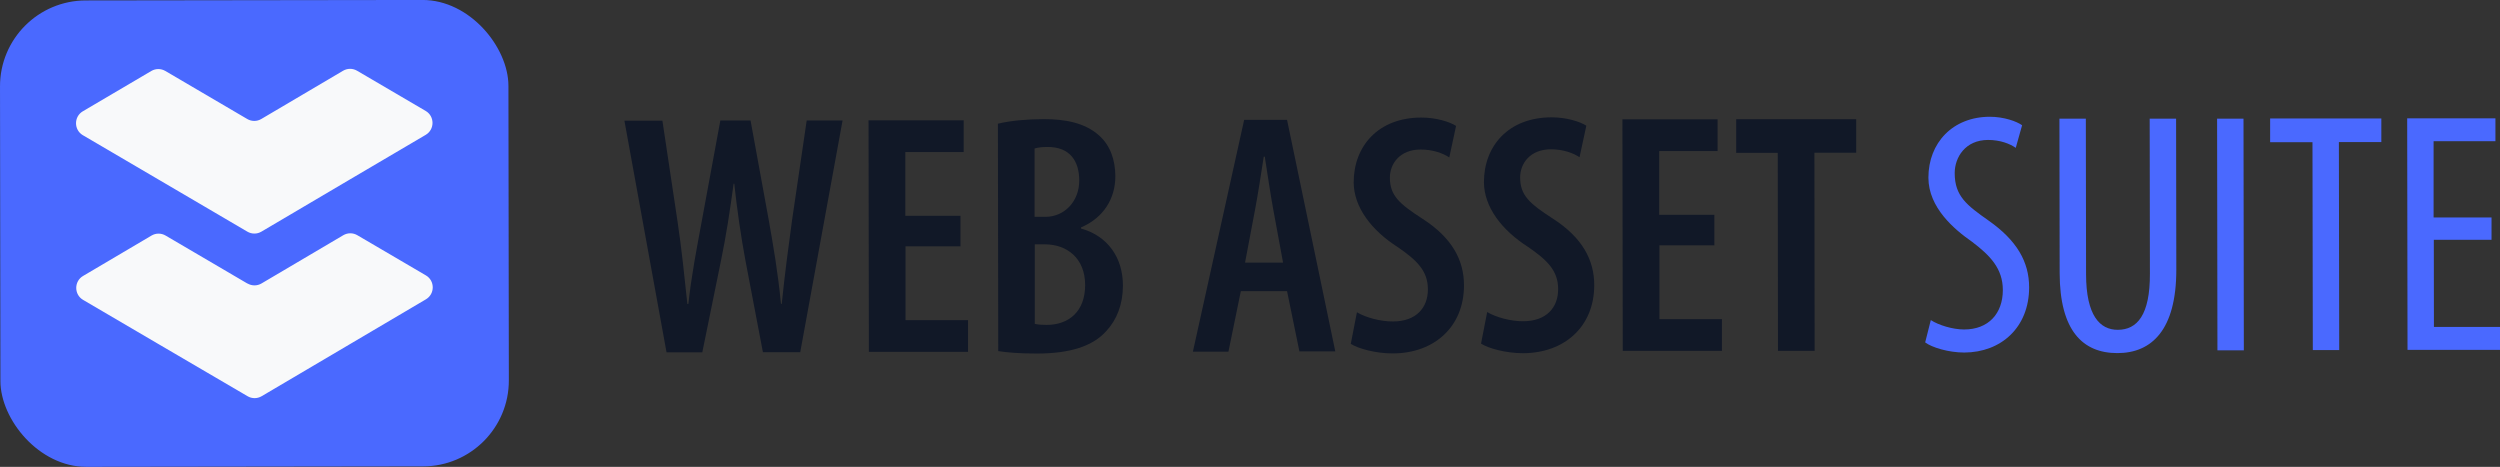 <?xml version="1.0" encoding="UTF-8"?>
<svg id="Layer_2" data-name="Layer 2" xmlns="http://www.w3.org/2000/svg" viewBox="0 0 224.37 41.9">
  <rect x="0" y="0" width="224.37" height="41.9" fill="#333333" stroke="none"/>
  <defs>
    <style>
      .cls-1 {
        fill: #4a69ff;
      }

      .cls-2 {
        fill: #111827;
      }

      .cls-3 {
        fill: #f8f9fa;
      }
    </style>
  </defs>
  <g id="Layer_1-2" data-name="Layer 1">
    <g>
      <path class="cls-2" d="M59.82,31.62l-3.78-20.79h3.41s1.36,9.06,1.36,9.06c.37,2.48,.61,4.85,.88,7.39h.09c.28-2.6,.73-4.85,1.2-7.42l1.67-9.05h2.71s1.63,8.92,1.63,8.92c.42,2.39,.83,4.72,1.1,7.54h.07c.29-2.84,.6-5.09,.92-7.47l1.32-8.99h3.22s-3.8,20.8-3.8,20.8h-3.35s-1.58-8.29-1.58-8.29c-.38-2.06-.73-4.41-.99-6.83h-.06c-.33,2.45-.68,4.72-1.13,6.89l-1.68,8.24h-3.2Z"/>
      <path class="cls-2" d="M86.22,22.11h-4.95s0,6.62,0,6.62h5.61s0,2.85,0,2.85h-8.9s-.03-20.78-.03-20.78h8.54s0,2.85,0,2.85h-5.24s0,5.72,0,5.72h4.95s0,2.75,0,2.75Z"/>
      <path class="cls-2" d="M89.57,11.1c1.11-.27,2.54-.4,4.09-.41,1.9,0,3.67,.31,4.96,1.45,1.02,.89,1.48,2.22,1.48,3.69,0,1.97-1.04,3.71-3.08,4.58v.1c2.41,.67,3.76,2.63,3.76,5.11,0,1.71-.55,3.08-1.5,4.1-1.21,1.35-3.24,2.01-6.23,2.01-1.53,0-2.66-.09-3.46-.22l-.03-20.41Zm3.29,8.36h.97c1.68,0,3.03-1.36,3.03-3.26,0-1.7-.8-3.02-2.85-3.01-.49,0-.89,.05-1.16,.14v6.14Zm.02,9.61c.27,.06,.61,.09,1.04,.09,2.01,0,3.47-1.21,3.47-3.58,0-2.44-1.68-3.64-3.57-3.65h-.95s0,7.15,0,7.15Z"/>
      <path class="cls-2" d="M111.36,26.14l-1.11,5.42h-3.19s4.6-20.8,4.6-20.8h3.85s4.33,20.78,4.33,20.78h-3.22s-1.11-5.41-1.11-5.41h-4.13Zm3.79-2.58l-.88-4.77c-.25-1.36-.53-3.28-.76-4.73h-.09c-.23,1.47-.53,3.45-.78,4.75l-.9,4.76h3.41Z"/>
      <path class="cls-2" d="M121.79,28.03c.78,.47,2.13,.83,3.23,.82,2.03,0,3.14-1.19,3.13-2.89,0-1.68-1.03-2.63-2.73-3.8-2.3-1.47-3.92-3.54-3.93-5.79,0-3.25,2.2-5.82,6.08-5.82,1.34,0,2.55,.39,3.11,.75l-.61,2.83c-.56-.37-1.45-.71-2.57-.71-1.87,0-2.76,1.28-2.76,2.52,0,1.61,.83,2.34,2.95,3.71,2.65,1.71,3.7,3.72,3.7,5.96,0,3.72-2.67,6.1-6.39,6.11-1.56,0-3.12-.44-3.77-.86l.55-2.83Z"/>
      <path class="cls-2" d="M133.48,28.01c.78,.47,2.13,.83,3.23,.82,2.03,0,3.14-1.19,3.13-2.89,0-1.68-1.03-2.63-2.73-3.8-2.3-1.47-3.92-3.54-3.93-5.79,0-3.25,2.2-5.82,6.08-5.82,1.34,0,2.55,.39,3.11,.75l-.61,2.83c-.56-.37-1.45-.71-2.57-.71-1.87,0-2.76,1.28-2.76,2.52,0,1.61,.83,2.34,2.95,3.71,2.65,1.71,3.7,3.72,3.7,5.96,0,3.72-2.67,6.1-6.39,6.11-1.56,0-3.12-.44-3.77-.86l.55-2.83Z"/>
      <path class="cls-2" d="M153.88,22.02h-4.95s0,6.62,0,6.62h5.61s0,2.85,0,2.85h-8.9s-.03-20.78-.03-20.78h8.54s0,2.85,0,2.85h-5.24s0,5.72,0,5.72h4.95s0,2.75,0,2.75Z"/>
      <path class="cls-2" d="M159.55,13.72h-3.73s0-3.02,0-3.02h10.77s0,3.01,0,3.01h-3.75s.02,17.78,.02,17.78h-3.29s-.02-17.77-.02-17.77Z"/>
      <path class="cls-1" d="M173.29,28.73c.7,.45,1.95,.84,2.99,.84,2.18,0,3.47-1.43,3.47-3.54,0-1.92-1.13-3.09-2.75-4.32-1.64-1.14-3.92-3.08-3.93-5.76,0-3.14,2.19-5.46,5.5-5.47,1.29,0,2.41,.41,2.91,.76l-.57,2.03c-.53-.37-1.4-.71-2.48-.71-2.04,0-3,1.55-3,2.98,0,2.06,1.08,2.88,3.06,4.27,2.51,1.77,3.62,3.68,3.62,5.98,0,3.59-2.51,5.84-5.82,5.85-1.42,0-2.92-.46-3.51-.91l.51-2.02Z"/>
      <path class="cls-1" d="M187.2,10.66l.02,13.93c0,3.76,1.26,5.01,2.84,5.01,1.76,0,2.9-1.35,2.89-5.02l-.02-13.93h2.37s.02,13.56,.02,13.56c0,5.4-2.21,7.48-5.29,7.48-3.13,0-5.17-2.04-5.18-7.19l-.02-13.85h2.37Z"/>
      <path class="cls-1" d="M201.35,10.64l.03,20.8h-2.37s-.03-20.79-.03-20.79h2.37Z"/>
      <path class="cls-1" d="M207.54,12.76h-3.8s0-2.13,0-2.13h9.98s0,2.12,0,2.12h-3.81s.03,18.67,.03,18.67h-2.37s-.03-18.66-.03-18.66Z"/>
      <path class="cls-1" d="M223.63,21.52h-5.2s.01,7.82,.01,7.82h5.93s0,2.06,0,2.06h-8.3s-.03-20.78-.03-20.78h7.92s0,2.05,0,2.05h-5.55s0,6.85,0,6.85h5.2s0,2,0,2Z"/>
    </g>
    <g>
      <rect class="cls-1" x=".02" y=".02" width="45.63" height="41.86" rx="7.71" ry="7.71" transform="translate(-.03 .03) rotate(-.08)"/>
      <g>
        <path class="cls-3" d="M22.2,20.79c.39,.23,.87,.23,1.26,0l7.97-4.7,6.78-3.99c.81-.48,.81-1.66,0-2.14l-6.16-3.61c-.39-.23-.87-.23-1.26,0l-7.34,4.33c-.39,.23-.87,.23-1.26,0l-7.35-4.31c-.39-.23-.87-.23-1.26,0l-6.15,3.62c-.81,.48-.81,1.66,0,2.14l6.79,3.98,7.98,4.68Z"/>
        <path class="cls-3" d="M22.21,25.45l-7.35-4.31c-.39-.23-.87-.23-1.26,0l-6.15,3.63c-.81,.48-.81,1.66,0,2.14l6.79,3.98,7.98,4.67c.39,.23,.87,.23,1.26,0l7.97-4.7,6.78-4c.81-.48,.81-1.66,0-2.14l-6.16-3.61c-.39-.23-.87-.23-1.26,0l-7.34,4.33c-.39,.23-.87,.23-1.26,0Z"/>
      </g>
    </g>
  </g>
</svg>